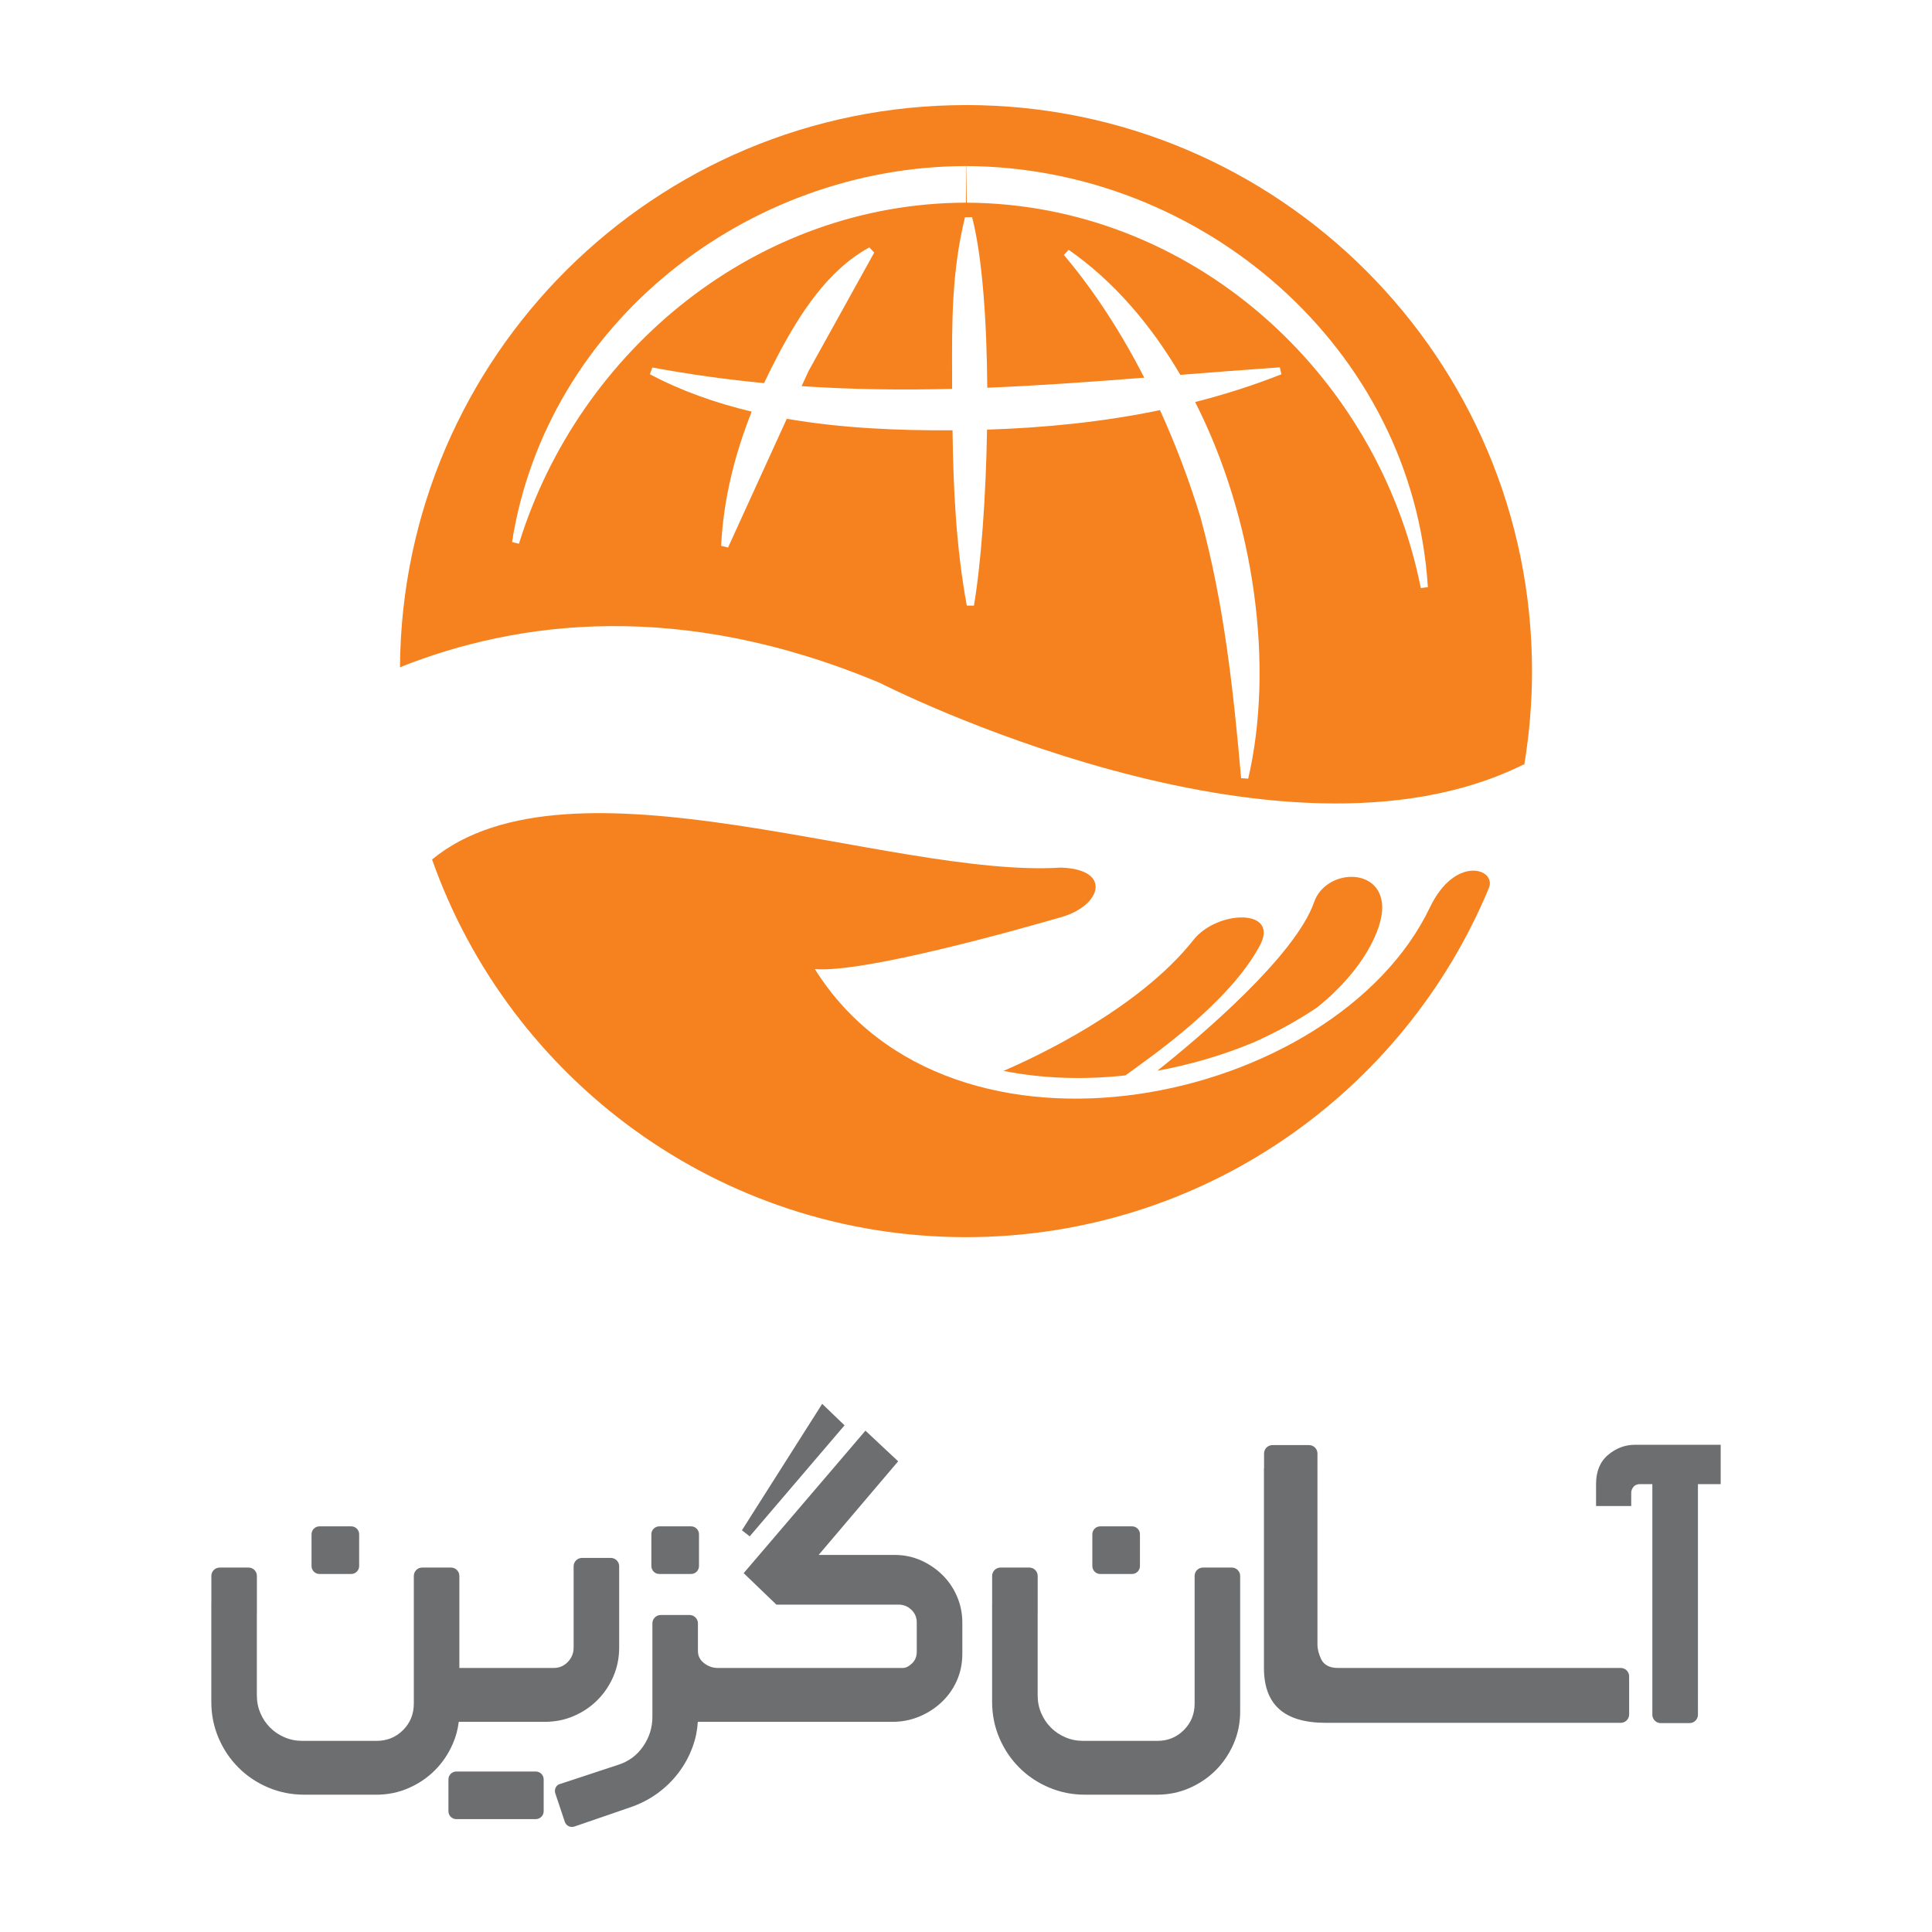 <?xml version="1.0" encoding="UTF-8"?>
<!DOCTYPE svg PUBLIC "-//W3C//DTD SVG 1.1//EN" "http://www.w3.org/Graphics/SVG/1.1/DTD/svg11.dtd">
<!-- Creator: CorelDRAW -->
<svg xmlns="http://www.w3.org/2000/svg" xml:space="preserve" width="512px" height="512px" version="1.1" style="shape-rendering:geometricPrecision; text-rendering:geometricPrecision; image-rendering:optimizeQuality; fill-rule:evenodd; clip-rule:evenodd"
viewBox="0 0 512 512"
 xmlns:xlink="http://www.w3.org/1999/xlink"
 xmlns:xodm="http://www.corel.com/coreldraw/odm/2003">
 <defs>
  <style type="text/css">
   <![CDATA[
    .fil1 {fill:#F5821F}
    .fil0 {fill:#6D6E70;fill-rule:nonzero}
   ]]>
  </style>
 </defs>
 <g id="Layer_x0020_1">
  <g id="_2252064364368">
   <path class="fil0" d="M196.62 405.54l21.27 -33.51 5.92 5.7 -25.13 29.42 -2.06 -1.61 0 0zm-44.43 78.51c-0.17,0.06 -0.31,0.08 -0.49,0.1 -0.88,0.06 -1.73,-0.48 -2.02,-1.35l-2.53 -7.57c-0.29,-0.88 0.08,-1.84 0.84,-2.31l15.79 -5.21c2.78,-0.87 5,-2.5 6.64,-4.88 1.65,-2.38 2.47,-4.99 2.47,-7.85l0 -14.79 0 -0.13 0 -9.86c0,-1.21 0.99,-2.21 2.21,-2.21l7.65 0c1.21,0 2.21,1 2.21,2.21l0 1.15 0 0 0 6.18c0,1.32 0.55,2.4 1.65,3.24 1.09,0.84 2.3,1.26 3.62,1.26l9.44 0 39.55 0c0.81,0 1.63,-0.4 2.47,-1.21 0.84,-0.8 1.26,-1.83 1.26,-3.07l0 -7.79c0,-1.32 -0.47,-2.44 -1.42,-3.35 -0.95,-0.91 -2.09,-1.37 -3.4,-1.37l-32.38 0 -8.67 -8.34 32.27 -37.76 8.67 8.12 -21.07 24.81 20.08 0c2.49,0 4.82,0.47 6.97,1.42 2.16,0.96 4.07,2.24 5.71,3.85 1.65,1.61 2.95,3.51 3.9,5.71 0.95,2.19 1.42,4.53 1.42,7.02l0 8.12c0,2.63 -0.49,5.05 -1.48,7.25 -0.98,2.19 -2.34,4.09 -4.06,5.7 -1.72,1.61 -3.69,2.87 -5.92,3.79 -2.23,0.92 -4.56,1.37 -6.97,1.37l-36.93 0 -7.52 0 -7.22 0c-0.14,2.27 -0.58,4.44 -1.34,6.53 -0.91,2.53 -2.17,4.85 -3.78,6.97 -1.61,2.13 -3.51,3.97 -5.71,5.55 -2.2,1.57 -4.61,2.79 -7.25,3.67 -4.88,1.66 -9.83,3.42 -14.66,5.04l0 -0.01zm22.52 -79.55l8.44 0c1.15,0 2.09,0.94 2.09,2.09l0 8.43c0,1.16 -0.94,2.1 -2.09,2.1l-8.44 0c-1.15,0 -2.09,-0.94 -2.09,-2.1l0 -8.43c0,-1.15 0.94,-2.09 2.09,-2.09zm-53.78 64.97l6.45 0 1.99 0 12.61 0c1.16,0 2.1,0.94 2.1,2.09l0 8.44c0,1.15 -0.95,2.09 -2.1,2.09l-12.61 0 -1.99 0 -6.45 0c-1.15,0 -2.09,-0.94 -2.09,-2.09l0 -8.44c0,-1.15 0.94,-2.09 2.09,-2.09zm-40.34 6.14c-3.37,0 -6.55,-0.64 -9.55,-1.92 -3,-1.28 -5.62,-3.03 -7.85,-5.27 -2.23,-2.23 -3.99,-4.84 -5.27,-7.84 -1.28,-3 -1.92,-6.19 -1.92,-9.55l0 -26 0.01 0 0 -7.4c0,-1.22 0.99,-2.21 2.21,-2.21l7.65 0c1.22,0 2.21,0.99 2.21,2.21l0 9.86c0,0.07 0,0.14 -0.01,0.21l0 21.57c0,1.69 0.31,3.26 0.94,4.72 0.62,1.47 1.48,2.75 2.57,3.84 1.1,1.1 2.38,1.96 3.84,2.58 1.47,0.63 3.04,0.94 4.72,0.94l19.65 0c2.78,0 5.12,-0.95 7.03,-2.86 1.9,-1.9 2.85,-4.24 2.85,-7.02l0 -23.98 0 -4.22 0 -5.64c0,-1.21 0.99,-2.21 2.21,-2.21l7.65 0c1.22,0 2.21,1 2.21,2.21l0 5.64 0 4.22 0 14.54 25.01 0c1.46,0 2.7,-0.53 3.73,-1.59 1.02,-1.06 1.54,-2.33 1.54,-3.79l0 -16.56 0 0 0 -5.01c0,-1.22 1,-2.21 2.21,-2.21l7.66 0c1.21,0 2.2,0.99 2.2,2.21l0 9.86c0,0.07 0,0.13 0,0.2l0 11.51c0,2.71 -0.52,5.25 -1.54,7.63 -1.03,2.38 -2.43,4.46 -4.22,6.26 -1.8,1.79 -3.88,3.2 -6.26,4.22 -2.38,1.03 -4.92,1.54 -7.63,1.54l-22.86 0c-0.25,2.06 -0.78,4.01 -1.6,5.87 -1.17,2.67 -2.74,4.99 -4.72,6.97 -1.97,1.98 -4.29,3.55 -6.96,4.72 -2.68,1.17 -5.55,1.76 -8.62,1.76l-19.1 0 0.01 -0.01zm4.06 -71.11l8.44 0c1.15,0 2.09,0.94 2.09,2.09l0 8.43c0,1.16 -0.94,2.1 -2.09,2.1l-8.44 0c-1.15,0 -2.09,-0.94 -2.09,-2.1l0 -8.43c0,-1.15 0.94,-2.09 2.09,-2.09zm202.85 71.11c-3.36,0 -6.55,-0.64 -9.54,-1.92 -3,-1.28 -5.62,-3.03 -7.85,-5.27 -2.23,-2.23 -3.99,-4.84 -5.27,-7.84 -1.28,-3 -1.92,-6.19 -1.92,-9.55l0 -26 0.01 0 0 -7.4c0,-1.22 1,-2.21 2.21,-2.21l7.65 0c1.22,0 2.21,0.99 2.21,2.21l0 9.86c0,0.07 0,0.14 -0.01,0.21l0 21.57c0,1.69 0.31,3.26 0.94,4.72 0.62,1.47 1.48,2.75 2.57,3.84 1.1,1.1 2.38,1.96 3.85,2.58 1.46,0.63 3.03,0.94 4.71,0.94l19.65 0c2.78,0 5.12,-0.95 7.02,-2.86 1.91,-1.9 2.86,-4.24 2.86,-7.02l0 -23.98 0 -4.22 0 -5.64c0,-1.21 0.99,-2.21 2.21,-2.21l7.65 0c1.21,0 2.21,1 2.21,2.21l0 5.64 0 4.22 0 26.06c0,3.08 -0.59,5.95 -1.76,8.62 -1.17,2.67 -2.74,4.99 -4.72,6.97 -1.97,1.97 -4.29,3.55 -6.97,4.72 -2.67,1.17 -5.54,1.75 -8.61,1.75l-19.1 0 0 0zm4.07 -71.11l8.44 0c1.15,0 2.09,0.94 2.09,2.09l0 8.43c0,1.16 -0.94,2.1 -2.09,2.1l-8.44 0c-1.15,0 -2.09,-0.94 -2.09,-2.1l0 -8.43c0,-1.15 0.94,-2.09 2.09,-2.09zm146.32 49.94l0 -3.71c0,-0.08 0.01,-0.16 0.02,-0.24l-0.02 0 0 -57.18 -3.29 0c-0.73,0 -1.3,0.24 -1.7,0.71 -0.4,0.48 -0.61,1.01 -0.61,1.59l0 3.51 -9.32 0 0 -5.81c0,-3.37 1.06,-5.95 3.18,-7.74 2.12,-1.79 4.5,-2.69 7.13,-2.69l22.72 0 0 10.43 -6.03 0 0 57.17 -0.02 0c0.01,0.08 0.02,0.16 0.02,0.25l0 3.7c0,1.22 -1,2.21 -2.21,2.21l-7.66 0c-1.21,0 -2.21,-0.99 -2.21,-2.21l0 0.01zm-102.9 -65.55l0 -3.71c0,-1.21 0.99,-2.21 2.21,-2.21l9.73 0c1.22,0 2.21,1 2.21,2.21l0 3.71c0,0.08 0,0.17 -0.01,0.25l0.01 0 0 46.72c0,0.58 0.09,1.2 0.25,1.85 0.17,0.64 0.41,1.3 0.72,1.97 0.37,0.79 0.95,1.39 1.74,1.79 0.74,0.37 1.64,0.56 2.71,0.56l71.02 0 0 0.02c0.08,-0.01 0.16,-0.02 0.25,-0.02l3.7 0c1.22,0 2.21,1 2.21,2.21l0 10.12c0,1.22 -0.99,2.21 -2.21,2.21l-3.7 0c-0.09,0 -0.17,0 -0.25,-0.01l0 0.01 -74.22 0c-5.52,0 -9.65,-1.21 -12.36,-3.64 -2.69,-2.4 -4.04,-6.04 -4.04,-10.92l0 -52.87 0.04 0c-0.01,-0.09 -0.01,-0.17 -0.01,-0.26l0 0.01z"/>
   <path class="fil1" d="M255.99 27.84c82.85,0 150.01,67.16 150.01,150.01 0,8.45 -0.71,16.73 -2.05,24.79 -0.12,-0.02 -0.26,0 -0.38,0.05 -64.81,32.03 -169.56,-21.28 -170.55,-21.79l-0.07 -0.02c-26.3,-11 -50.22,-15.14 -71.51,-14.95 -21.19,0.18 -39.76,4.65 -55.44,10.9 0.55,-82.38 67.49,-148.98 149.99,-148.98l0 -0.01zm-141.49 199.93c36.61,-30.12 121.57,5.02 166.64,2.15 13.69,0.45 10.73,10.05 0.24,13.09 -11.66,3.39 -52.51,14.89 -65.44,13.81 36.32,57.87 138.03,35.87 162.99,-16.33 6.71,-14.01 17.76,-10.27 15.63,-5.14 -22.55,54.31 -76.1,92.51 -138.57,92.51 -65.34,0 -120.92,-41.78 -141.49,-100.09l0 0zm192.2 55.99c11.98,-9.53 36.52,-30.5 41.51,-44.58 2.94,-8.81 17.65,-9.65 18.09,0.94 0.22,5.92 -4.96,17.06 -17.31,26.9 -5.22,3.5 -10.85,6.59 -16.78,9.23 -8.12,3.38 -16.74,5.92 -25.51,7.51zm-40.77 0.04c8.17,-3.5 35.82,-16.3 50.37,-34.73 6.26,-7.92 22.9,-8.42 17.57,1.52 -8.22,15.32 -28.86,29.47 -35.63,34.4 -10.91,1.2 -21.89,0.87 -32.31,-1.19l0 0zm-10.16 -239.79l0.29 0 -0.01 0.06 0.15 9.64 -0.41 0c-54.89,0.21 -102.25,38.63 -118.26,90.38l-1.84 -0.43c9.15,-58.07 62.26,-99.44 120.07,-99.65l0.01 0zm122.63 111.59l-1.87 0.24c-11.46,-57.4 -61.2,-101.92 -120.54,-102.13l0 -9.7c62.41,0.2 118.46,48.12 122.41,111.59zm-126.08 -55.54c-0.08,-14.63 -0.11,-28.16 3.41,-42.49l1.89 -0.01c2.71,10.51 3.89,27.51 4.02,45.19 13.75,-0.56 27.53,-1.56 41.61,-2.66 -5.98,-11.67 -13.07,-22.76 -21.31,-32.53l1.28 -1.36c11.88,8.29 21.78,19.83 29.58,33.14 8.63,-0.68 17.4,-1.37 26.37,-1.99l0.42 1.84c-7.47,2.95 -15.11,5.38 -22.86,7.35 15.84,31.21 20.98,70.06 14.06,99.81l-1.88 -0.13c-2.05,-23.33 -4.55,-46.38 -10.75,-69.06 -2.88,-9.47 -6.46,-19.08 -10.75,-28.47 -15.05,3.13 -30.45,4.67 -45.83,5.17 -0.31,18.22 -1.63,35.88 -3.48,46.63l-1.89 0.01c-2.87,-15.72 -3.56,-30.9 -3.78,-46.47 -14.32,0.09 -29.36,-0.53 -43.92,-3.05l-15.57 34.12 -1.83 -0.46c0.6,-12.26 3.58,-24.2 8.1,-35.56 -9.43,-2.24 -18.54,-5.43 -26.98,-9.9l0.65 -1.79c10.11,1.87 19.94,3.22 29.61,4.14 1.17,-2.52 2.42,-5.01 3.72,-7.45l4.04 2.12 -4.04 -2.14c5.77,-10.88 13.05,-22.4 24.17,-28.5l1.3 1.38 -17.4 31.38 -1.84 4.01c13.5,0.92 26.72,1.05 39.89,0.72l-0.02 -2.99 0.01 0z"/>
  </g>
 </g>
</svg>
